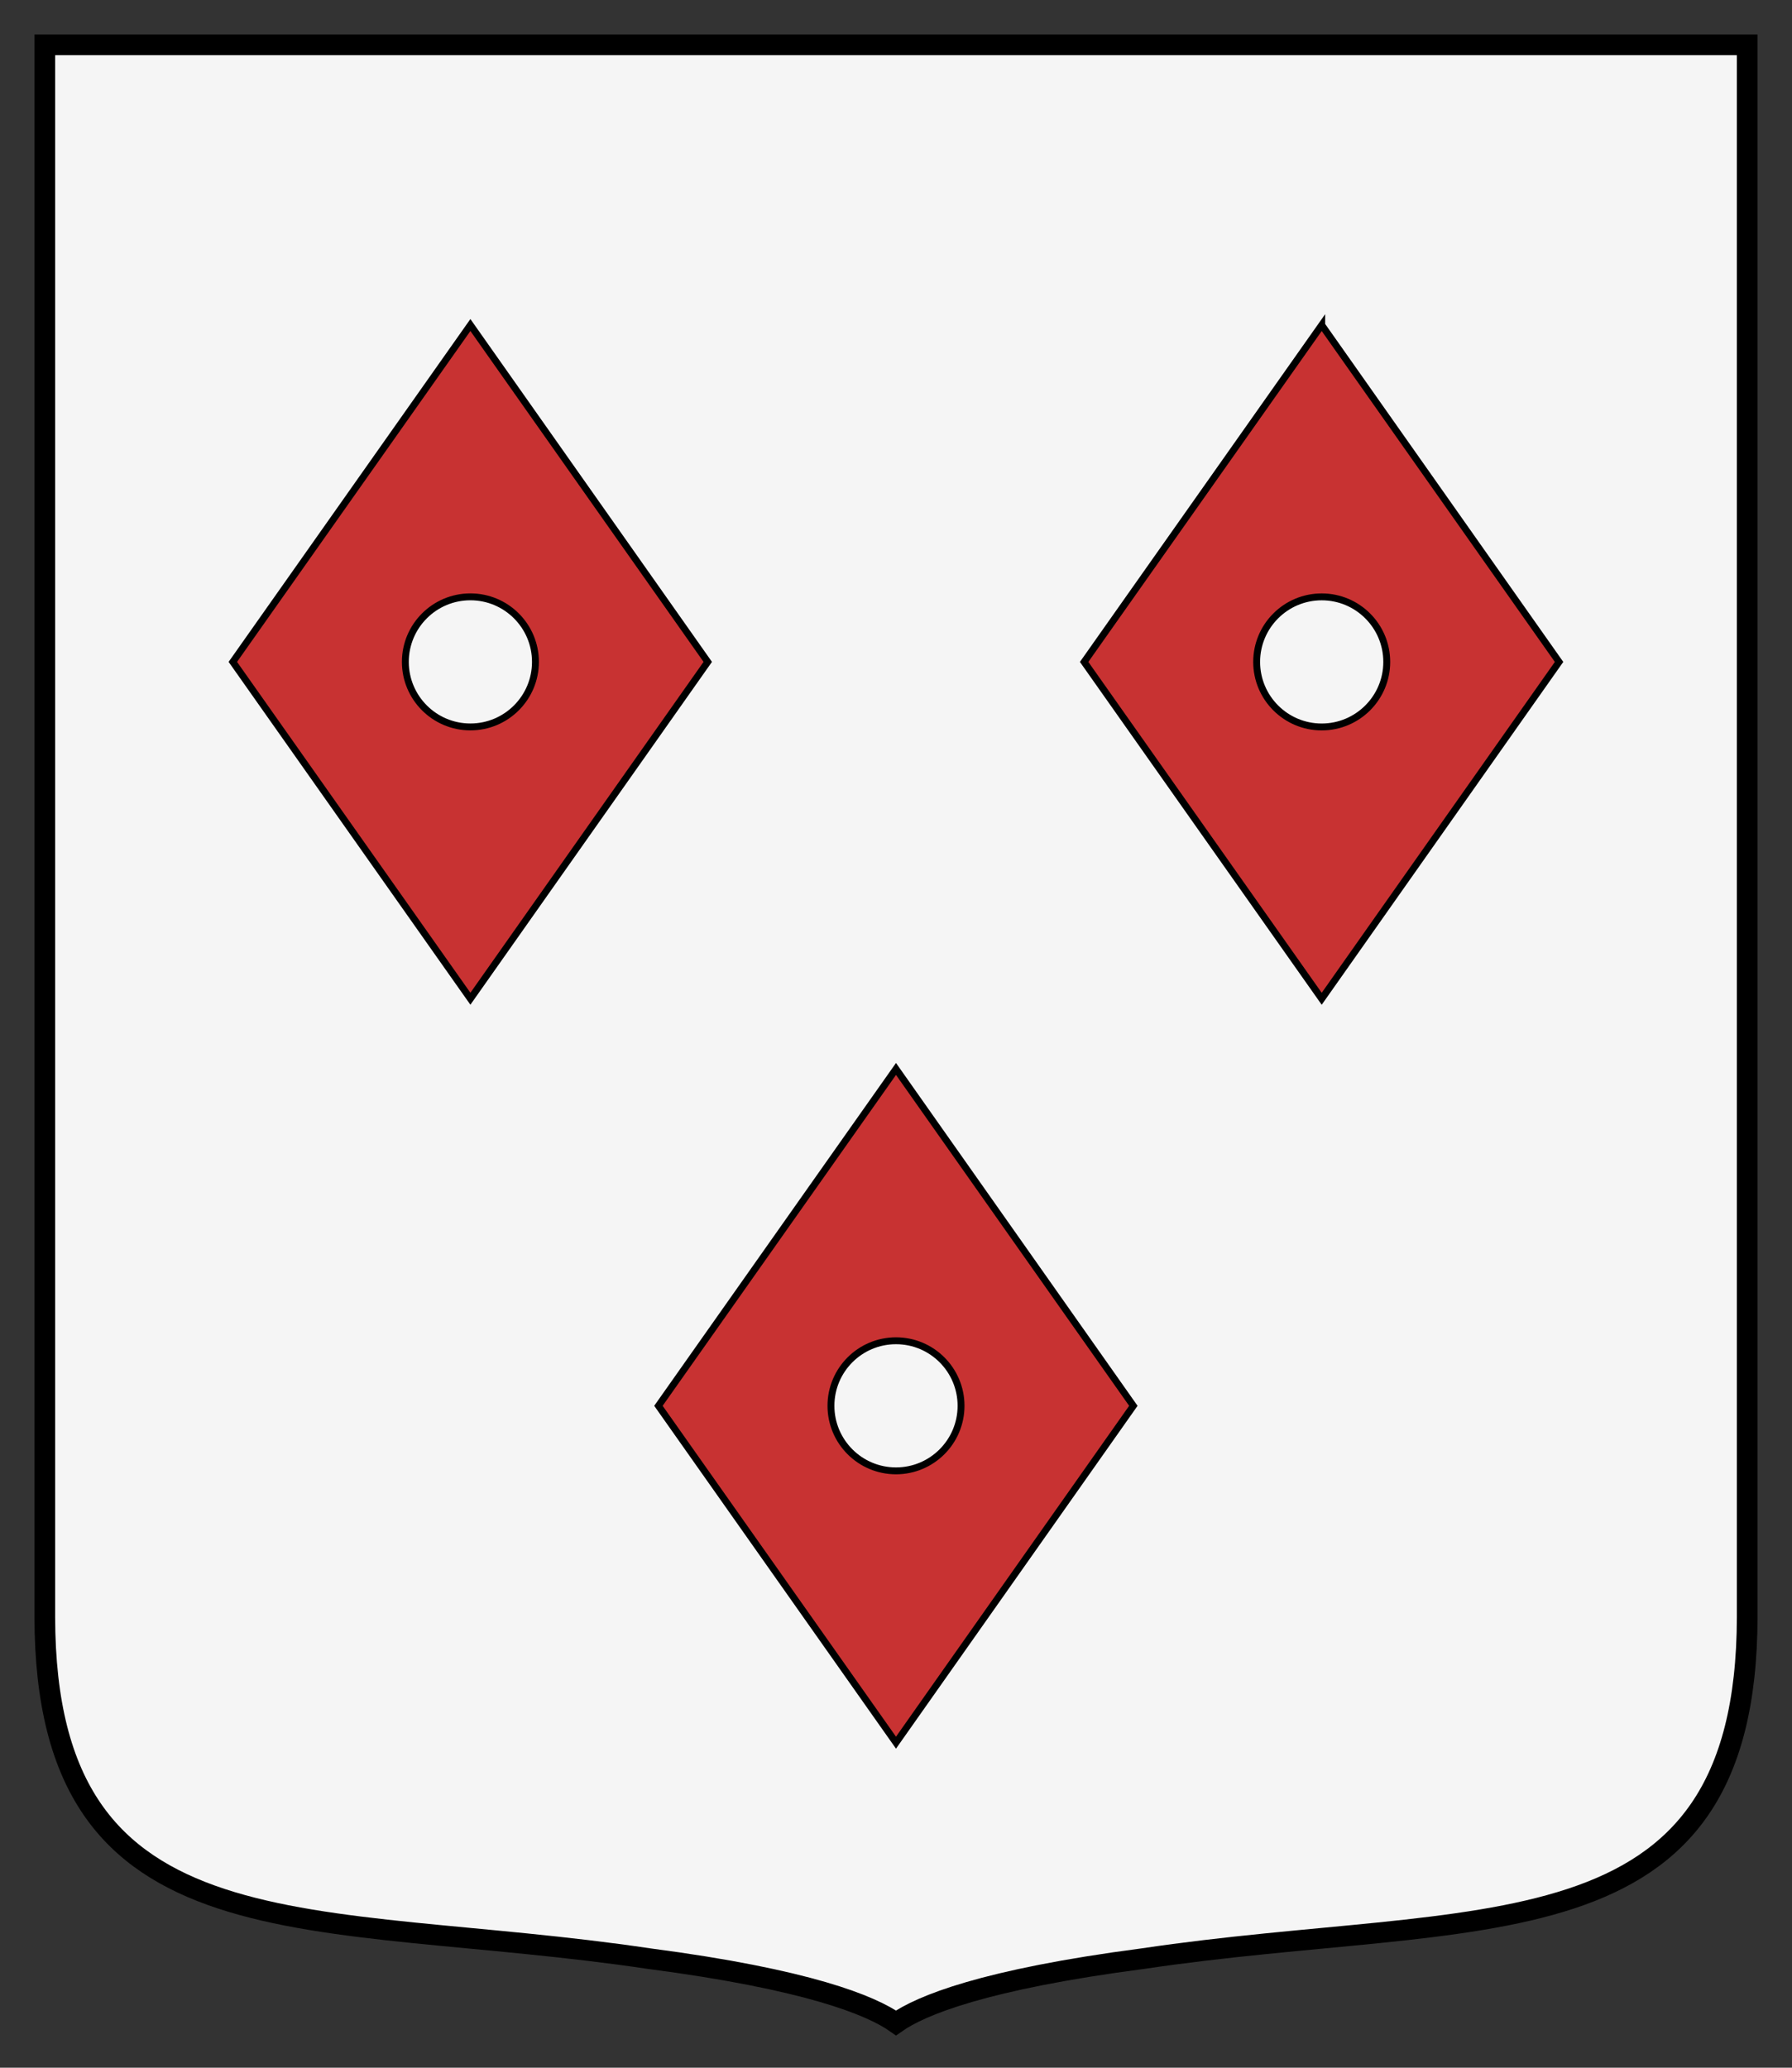 <svg xmlns="http://www.w3.org/2000/svg" width="260" height="300"><rect width="100%" height="100%" fill="#333333" stroke="none"/><path d="M253 6v228.108c-.08 50.152-38.942 42.306-87.676 49.565-23.066 3.018-32.224 6.794-35.824 9.327-3.6-2.533-12.758-6.309-35.824-9.327C44.942 276.414 6.08 284.26 6 234.108V6h247z" style="fill:#f5f5f5;fill-opacity:1;stroke:#000;stroke-width:3;stroke-miterlimit:4;stroke-dasharray:none" transform="translate(.5 .5)"/><path d="m129.5 154.59-34.469 48.874L129.5 252.34l34.437-48.875L129.5 154.59zm0 39.437c5.21 0 9.437 4.228 9.437 9.437 0 5.21-4.227 9.438-9.437 9.438-5.21 0-9.438-4.228-9.438-9.438 0-5.21 4.228-9.437 9.438-9.437zM191.266 46.66l-34.47 48.876 34.47 48.875 34.437-48.875-34.437-48.875zm0 39.438c5.21 0 9.437 4.228 9.437 9.438 0 5.21-4.228 9.437-9.437 9.437-5.21 0-9.438-4.228-9.438-9.437 0-5.21 4.228-9.438 9.438-9.438zM67.75 46.656 33.281 95.531l34.469 48.875 34.438-48.875L67.75 46.656zm0 39.438c5.21 0 9.437 4.228 9.438 9.437 0 5.21-4.228 9.438-9.438 9.438-5.21 0-9.438-4.228-9.438-9.438 0-5.21 4.228-9.437 9.438-9.437z" style="fill:#c83232;fill-opacity:1;stroke:#000" transform="translate(.5 .5)"/></svg>